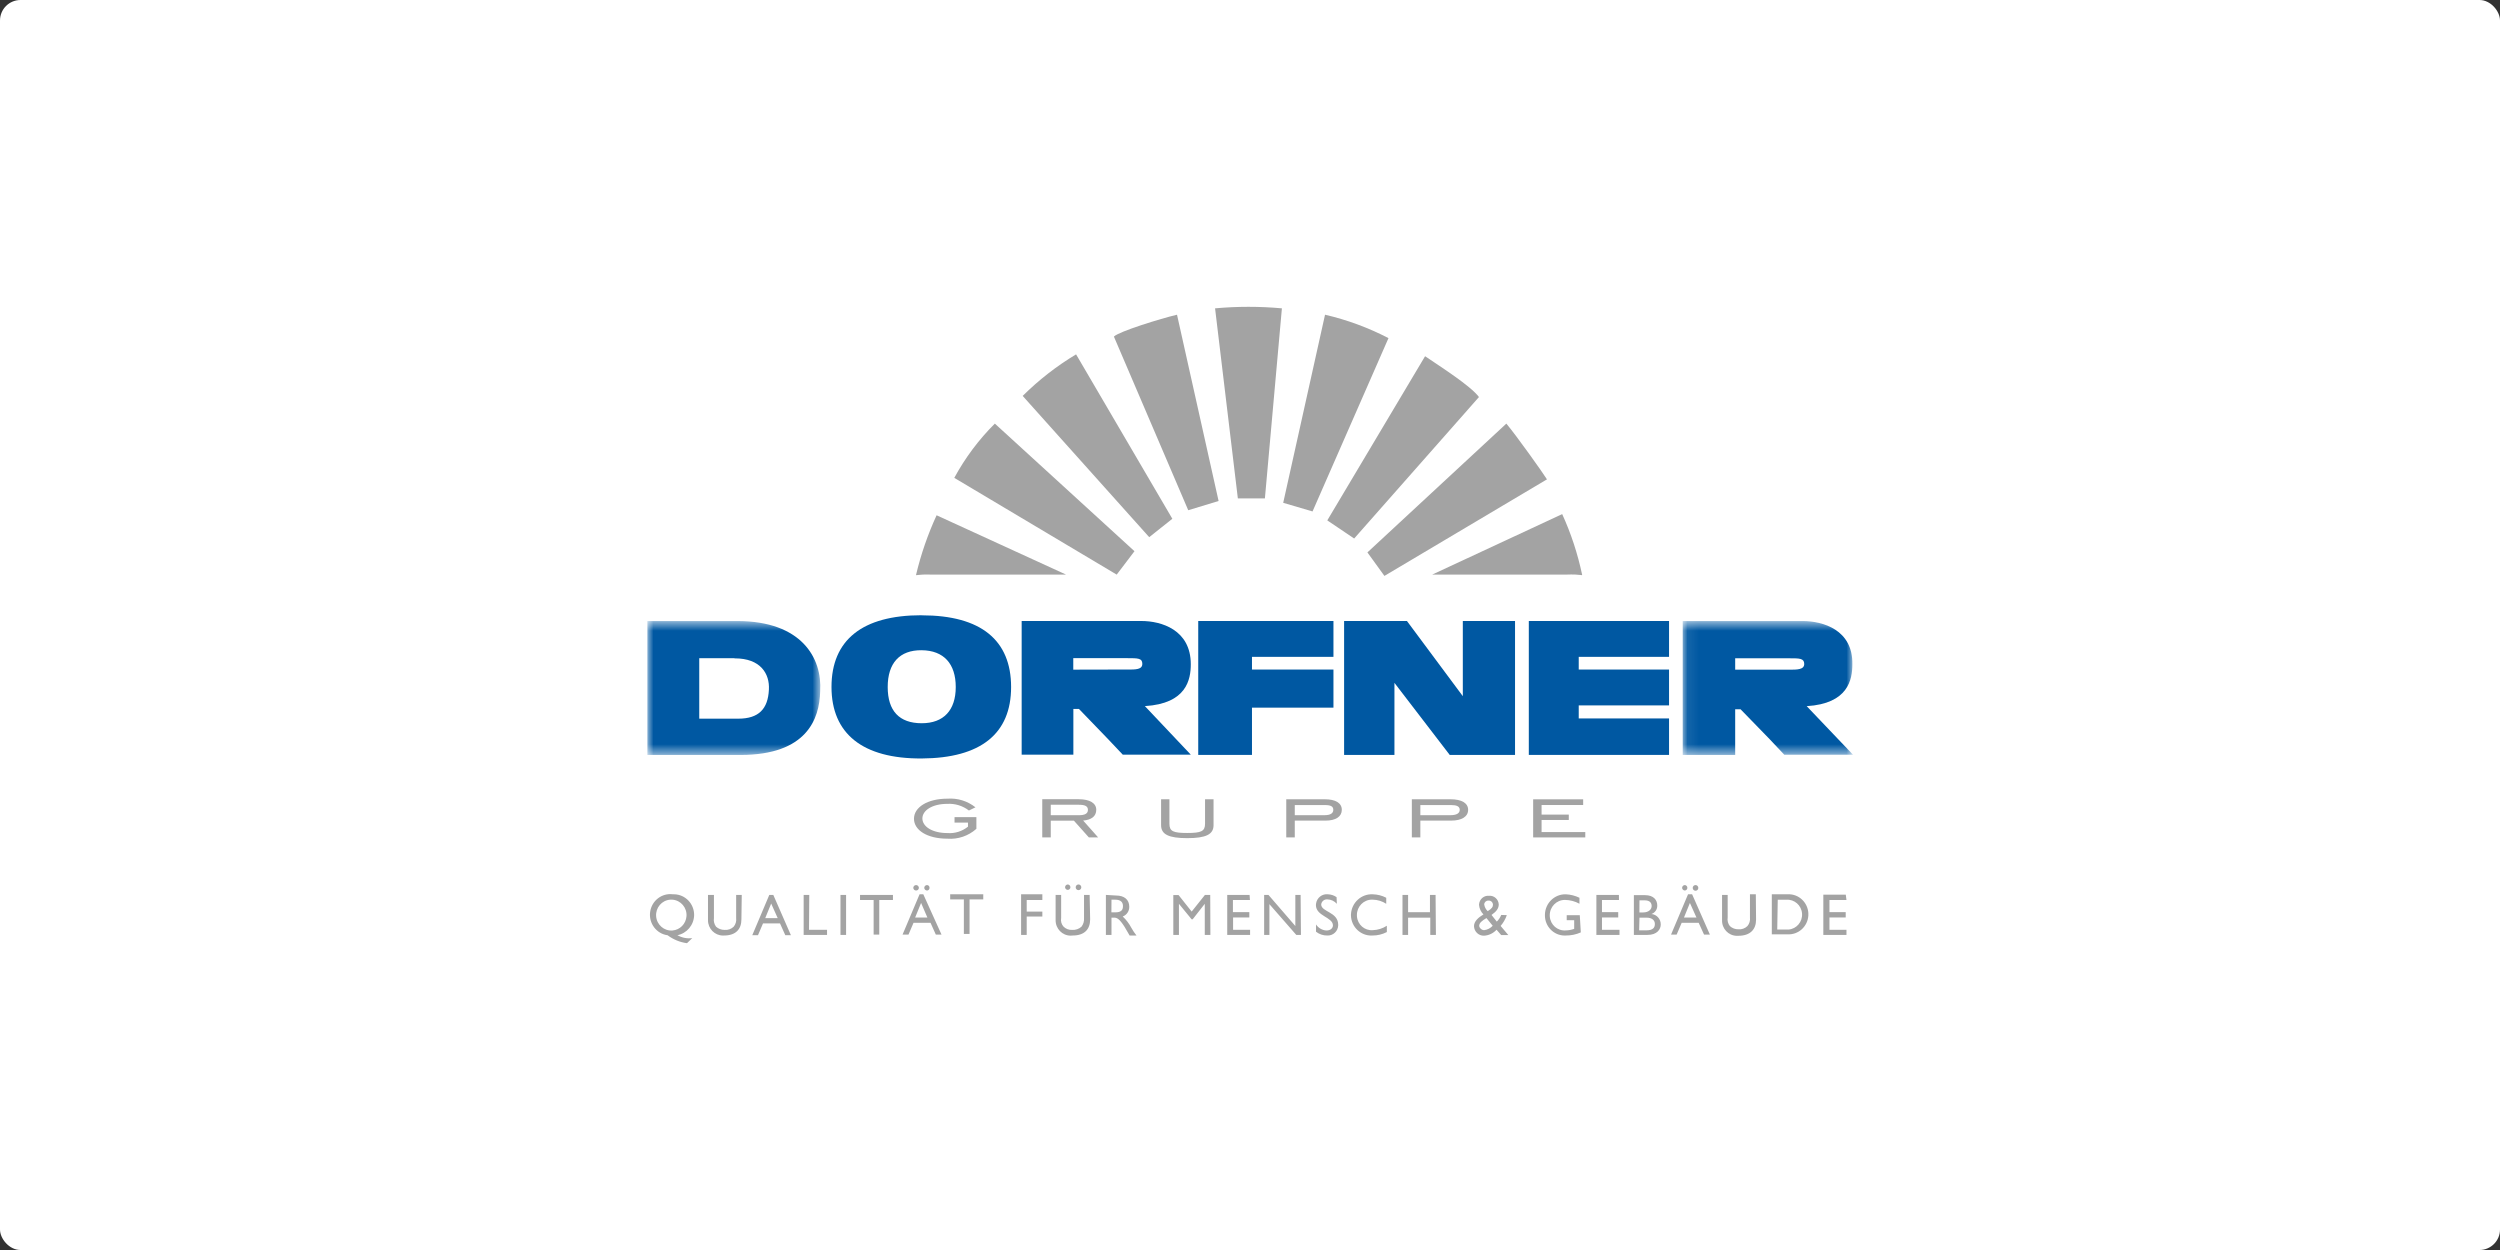 <svg width="220" height="110" viewBox="0 0 220 110" fill="none" xmlns="http://www.w3.org/2000/svg">
<rect x="0" y="0" width="220" height="110" fill="#333333" stroke="none"/>
<rect width="220" height="110" rx="1.806" fill="white"></rect>
<path fill-rule="evenodd" clip-rule="evenodd" d="M59.587 82.303C60.433 82.148 61.058 81.413 61.084 80.538C61.096 79.535 60.307 78.712 59.319 78.697C59.287 78.697 59.253 78.697 59.22 78.698C58.241 78.566 57.342 79.266 57.211 80.261C57.08 81.257 57.769 82.171 58.748 82.303C59.251 82.678 59.837 82.919 60.455 83.001L60.919 82.554C60.472 82.613 60.018 82.525 59.624 82.303H59.587ZM59.175 79.171C59.913 79.226 60.467 79.879 60.411 80.629C60.361 81.3 59.837 81.834 59.175 81.884C58.438 81.94 57.795 81.379 57.739 80.629C57.684 79.879 58.237 79.226 58.975 79.171C59.042 79.166 59.109 79.166 59.175 79.171ZM65.274 78.752H64.781V80.79C64.818 81.063 64.739 81.339 64.563 81.55C64.349 81.757 64.057 81.859 63.763 81.832C63.487 81.834 63.221 81.735 63.014 81.55C62.852 81.333 62.784 81.058 62.826 80.79V78.752H62.303V80.98C62.302 81.723 62.893 82.326 63.625 82.328C63.653 82.328 63.682 82.328 63.71 82.325C64.75 82.325 65.244 81.77 65.244 80.904L65.274 78.752ZM68.05 78.752H67.698L66.201 82.295H66.704L67.144 81.261H68.641L69.105 82.295H69.599L68.05 78.752ZM67.863 79.512L68.439 80.798H67.339L67.863 79.512ZM71.216 78.752H70.721V82.273H72.78V81.824H71.193L71.216 78.752ZM73.962 82.273H74.456V78.752H73.962V82.273ZM78.579 78.752H75.683V79.201H76.88V82.243H77.375V79.201H78.579V78.752ZM80.614 77.886C80.478 77.886 80.368 77.998 80.368 78.136C80.38 78.265 80.487 78.365 80.614 78.365C80.744 78.369 80.854 78.268 80.862 78.136C80.862 77.998 80.751 77.886 80.614 77.886ZM81.581 77.886C81.444 77.886 81.333 77.998 81.333 78.136C81.345 78.265 81.452 78.365 81.581 78.365C81.7 78.365 81.797 78.265 81.797 78.144C81.797 78.141 81.797 78.138 81.797 78.136C81.81 78.011 81.72 77.899 81.596 77.887C81.591 77.886 81.586 77.886 81.581 77.886ZM81.251 78.698H80.921L79.425 82.243H79.948L80.39 81.207H81.887L82.351 82.243H82.852L81.251 78.698ZM81.056 79.459L81.61 80.744H80.532L81.056 79.459ZM86.527 78.698H83.616V79.147H84.82V82.189H85.321V79.147H86.527V78.698ZM91.727 78.698H89.857V82.273H90.35V80.652H91.727V80.219H90.35V79.201H91.727V78.698ZM93.972 77.832C93.836 77.832 93.725 77.945 93.725 78.083C93.737 78.213 93.844 78.312 93.972 78.311C94.094 78.303 94.19 78.206 94.197 78.083C94.198 77.952 94.1 77.844 93.972 77.832ZM94.908 77.832C94.771 77.832 94.66 77.945 94.66 78.083C94.66 78.222 94.771 78.333 94.908 78.333C95.044 78.333 95.155 78.222 95.155 78.083C95.155 77.945 95.044 77.832 94.908 77.832ZM95.888 78.752H95.394V80.79C95.416 81.063 95.337 81.334 95.169 81.55C94.944 81.752 94.647 81.853 94.346 81.832C94.069 81.847 93.799 81.745 93.597 81.55C93.409 81.347 93.328 81.063 93.381 80.79V78.752H92.894V80.98C92.889 81.723 93.476 82.33 94.208 82.337C94.269 82.338 94.331 82.334 94.391 82.325C95.44 82.325 95.933 81.77 95.933 80.904L95.888 78.752ZM97.318 78.752V82.273H97.811V80.752H98.035C98.282 80.752 98.5 80.836 98.964 81.565L99.406 82.325H100.011C99.837 82.106 99.681 81.872 99.547 81.626C99.354 81.261 99.1 80.932 98.799 80.652C99.155 80.519 99.386 80.171 99.375 79.786C99.375 79.171 98.934 78.806 98.223 78.806L97.318 78.752ZM97.811 79.171H98.133C98.626 79.171 98.821 79.399 98.821 79.732C98.821 80.067 98.687 80.288 98.133 80.288H97.803L97.811 79.171ZM106.5 78.752H106.036L104.867 80.219L103.716 78.768H103.252V82.273H103.746V79.535L104.867 80.904H104.95L106.02 79.535V82.273H106.514L106.5 78.752ZM109.963 78.752H107.996V82.273H110.008V81.824H108.512V80.736H109.941V80.265H108.497V79.201H109.994L109.963 78.752ZM114.454 78.752H113.99V81.489L111.625 78.752H111.244V82.273H111.708V79.566L114.073 82.273H114.483L114.454 78.752ZM117.619 78.95C117.399 78.797 117.138 78.709 116.872 78.698C116.35 78.632 115.875 79.006 115.809 79.535C115.804 79.573 115.801 79.611 115.801 79.65C115.801 80.622 117.298 80.706 117.298 81.436C117.298 81.634 117.133 81.884 116.721 81.884C116.353 81.86 116.015 81.664 115.809 81.353V81.991C116.094 82.215 116.444 82.333 116.803 82.325C117.307 82.351 117.736 81.956 117.761 81.445C117.762 81.424 117.762 81.404 117.762 81.383C117.762 80.235 116.265 80.265 116.265 79.588C116.3 79.312 116.547 79.116 116.819 79.147C117.134 79.155 117.432 79.295 117.642 79.535L117.619 78.95ZM121.989 79.003C121.624 78.811 121.219 78.708 120.807 78.698C119.8 78.645 118.94 79.43 118.886 80.452C118.885 80.491 118.884 80.531 118.884 80.569C118.916 81.572 119.742 82.359 120.728 82.328C120.745 82.328 120.761 82.326 120.777 82.325C121.217 82.329 121.651 82.224 122.042 82.021V81.466C121.673 81.707 121.246 81.842 120.807 81.854C120.095 81.913 119.47 81.374 119.412 80.65C119.408 80.605 119.407 80.561 119.408 80.516C119.407 79.773 119.999 79.17 120.731 79.168C120.755 79.168 120.781 79.168 120.807 79.171C121.227 79.177 121.637 79.303 121.989 79.535V79.003ZM126.331 78.752H125.836V80.273H123.913V78.752H123.419V82.273H123.913V80.752H125.865V82.273H126.36L126.331 78.752ZM132.107 80.516C132.02 80.737 131.888 80.936 131.718 81.101L131.254 80.516C131.696 80.205 131.89 79.93 131.89 79.588C131.867 79.143 131.493 78.803 131.055 78.827C131.049 78.827 131.043 78.828 131.037 78.828C130.593 78.786 130.199 79.118 130.158 79.57C130.155 79.591 130.154 79.612 130.154 79.634C130.183 79.951 130.321 80.247 130.543 80.47C130.071 80.752 129.712 81.086 129.712 81.504C129.729 81.983 130.123 82.358 130.594 82.341H130.596C131.015 82.318 131.411 82.13 131.696 81.816L132.107 82.287H132.735L132.055 81.482C132.295 81.203 132.48 80.88 132.601 80.531L132.107 80.516ZM131.358 81.466C131.162 81.681 130.897 81.818 130.61 81.854C130.396 81.855 130.212 81.702 130.169 81.489C130.169 81.215 130.393 81.041 130.806 80.79L131.358 81.466ZM130.61 79.588C130.619 79.396 130.778 79.246 130.969 79.253C131.17 79.228 131.353 79.374 131.379 79.578C131.38 79.591 131.381 79.605 131.381 79.618C131.381 79.786 131.299 79.954 130.918 80.181C130.751 80.025 130.643 79.816 130.61 79.588ZM139.021 80.538H137.87V80.98H138.528V81.74C138.287 81.826 138.035 81.872 137.78 81.877C137.062 81.931 136.437 81.385 136.383 80.656C136.381 80.617 136.379 80.578 136.379 80.538C136.379 79.795 136.973 79.193 137.705 79.193C137.711 79.193 137.719 79.193 137.727 79.193C138.169 79.2 138.603 79.315 138.992 79.528V79.003C138.617 78.821 138.21 78.718 137.794 78.698C136.803 78.674 135.979 79.469 135.954 80.477C135.953 80.498 135.953 80.519 135.953 80.538C135.944 81.517 136.717 82.318 137.679 82.328C137.718 82.329 137.756 82.328 137.794 82.325C138.247 82.329 138.697 82.236 139.111 82.051L139.021 80.538ZM142.463 78.752H140.481V82.273H142.516V81.824H140.974V80.736H142.404V80.265H140.974V79.201H142.471L142.463 78.752ZM143.781 82.273H144.963C145.838 82.273 146.146 81.77 146.146 81.353C146.151 80.874 145.792 80.472 145.323 80.433C145.644 80.326 145.855 80.015 145.838 79.672C145.838 79.223 145.539 78.774 144.769 78.774H143.781V82.273ZM144.274 79.231H144.746C145.18 79.231 145.345 79.451 145.345 79.732C145.345 80.014 145.097 80.295 144.596 80.295H144.268L144.274 79.231ZM144.274 80.752H144.881C145.405 80.752 145.629 81.003 145.629 81.315C145.629 81.626 145.465 81.87 144.881 81.87H144.245L144.274 80.752ZM148.271 77.886C148.135 77.886 148.024 77.998 148.024 78.136C148.036 78.265 148.143 78.365 148.271 78.365C148.39 78.357 148.484 78.257 148.488 78.136C148.492 78.007 148.398 77.897 148.271 77.886ZM149.207 77.886C149.07 77.886 148.959 77.998 148.959 78.136C148.959 78.274 149.07 78.387 149.207 78.387C149.343 78.387 149.453 78.274 149.453 78.136C149.453 77.998 149.343 77.886 149.207 77.886ZM148.907 78.698H148.547L147.052 82.243H147.545L147.987 81.207H149.484L149.955 82.243H150.47L148.907 78.698ZM148.712 79.459L149.289 80.744H148.189L148.712 79.459ZM154.512 78.698H153.996V80.736C154.032 81.011 153.95 81.288 153.771 81.496C153.559 81.702 153.269 81.805 152.978 81.778C152.703 81.784 152.435 81.684 152.23 81.496C152.061 81.283 151.99 81.007 152.035 80.736V78.752H151.541V80.98C151.521 81.719 152.096 82.333 152.822 82.352C152.871 82.354 152.922 82.352 152.971 82.349C154.018 82.349 154.534 81.794 154.534 80.927L154.512 78.698ZM155.919 82.219H157.288C158.246 82.283 159.071 81.546 159.134 80.575C159.197 79.603 158.472 78.763 157.516 78.698C157.44 78.693 157.364 78.693 157.288 78.698H155.919V82.219ZM156.442 79.177H157.191C157.904 79.122 158.526 79.666 158.58 80.389C158.635 81.114 158.1 81.745 157.388 81.801C157.322 81.805 157.256 81.805 157.191 81.801H156.397L156.442 79.177ZM162.429 78.73H160.453V82.273H162.489V81.824H160.992V80.736H162.422V80.265H160.992V79.201H162.489L162.429 78.73Z" fill="#A3A3A3"></path>
<path fill-rule="evenodd" clip-rule="evenodd" d="M93.818 50.567H82.047C80.617 50.513 80.595 50.704 80.617 50.567C81.046 48.769 81.65 47.019 82.421 45.344L93.818 50.567Z" fill="#A3A3A3"></path>
<path fill-rule="evenodd" clip-rule="evenodd" d="M126.031 50.565H137.795C139.224 50.511 139.246 50.702 139.224 50.565C138.838 48.73 138.251 46.945 137.473 45.242L126.031 50.565Z" fill="#A3A3A3"></path>
<path fill-rule="evenodd" clip-rule="evenodd" d="M136.099 42.203L121.829 50.68L120.332 48.612L132.559 37.277C133.443 38.334 135.777 41.603 136.136 42.188" fill="#A3A3A3"></path>
<path fill-rule="evenodd" clip-rule="evenodd" d="M99.834 48.506L98.27 50.566L83.977 42.052C84.931 40.291 86.133 38.683 87.546 37.277L99.834 48.506Z" fill="#A3A3A3"></path>
<path fill-rule="evenodd" clip-rule="evenodd" d="M130.159 34.928L119.166 47.39L116.801 45.794L125.407 31.348C126.725 32.244 129.418 33.948 130.159 34.951" fill="#A3A3A3"></path>
<path fill-rule="evenodd" clip-rule="evenodd" d="M103.166 45.652L101.131 47.271L89.996 34.84C91.412 33.435 92.99 32.207 94.695 31.184L103.166 45.652Z" fill="#A3A3A3"></path>
<path fill-rule="evenodd" clip-rule="evenodd" d="M103.577 27.695L107.236 44.087L104.565 44.901L98.023 29.619C98.465 29.17 102.147 28.03 103.577 27.695Z" fill="#A3A3A3"></path>
<path fill-rule="evenodd" clip-rule="evenodd" d="M122.186 29.755L115.503 45.007L112.922 44.247L116.603 27.695C118.541 28.144 120.416 28.837 122.186 29.755Z" fill="#A3A3A3"></path>
<path fill-rule="evenodd" clip-rule="evenodd" d="M112.807 27.134L111.311 43.861H108.931L106.926 27.134C108.882 26.955 110.851 26.955 112.807 27.134Z" fill="#A3A3A3"></path>
<path fill-rule="evenodd" clip-rule="evenodd" d="M134.918 73.693H139.505V73.222H135.659V72.158H138.053V71.685H135.659V70.841H139.318V70.34H134.918V73.693Z" fill="#A3A3A3"></path>
<path fill-rule="evenodd" clip-rule="evenodd" d="M102.176 70.336V72.617C102.176 73.423 102.834 73.757 104.48 73.757C106.127 73.757 106.792 73.423 106.792 72.617V70.336H106.044V72.487C106.044 73.156 105.708 73.302 104.473 73.302C103.238 73.302 102.909 73.156 102.909 72.487V70.336H102.176Z" fill="#A3A3A3"></path>
<path fill-rule="evenodd" clip-rule="evenodd" d="M83.999 72.389H85.182V72.746C84.669 73.159 84.022 73.36 83.371 73.309C82.023 73.309 81.17 72.724 81.17 72.024C81.17 71.325 82.023 70.739 83.371 70.739C84.049 70.701 84.721 70.908 85.264 71.325L85.84 71.044C85.138 70.487 84.258 70.217 83.371 70.283C81.612 70.283 80.43 71.044 80.43 72.048C80.43 73.05 81.583 73.804 83.371 73.804C84.302 73.876 85.222 73.563 85.922 72.936V71.91H83.999V72.389Z" fill="#A3A3A3"></path>
<path fill-rule="evenodd" clip-rule="evenodd" d="M134.535 66.432H146.876V63.223H138.928V62.075H146.876V58.92H138.928V57.803H146.876V54.648H134.535V66.432Z" fill="#0058A2"></path>
<path fill-rule="evenodd" clip-rule="evenodd" d="M118.281 66.432H122.711V60.092L127.575 66.432H133.323V54.648H128.728V61.263L123.811 54.648H118.281V66.432Z" fill="#0058A2"></path>
<path fill-rule="evenodd" clip-rule="evenodd" d="M105.445 66.432H110.174V62.273H117.344V58.92H110.174V57.803H117.344V54.648H105.445V66.432Z" fill="#0058A2"></path>
<mask id="mask0_1884_104905" style="mask-type:luminance" maskUnits="userSpaceOnUse" x="148" y="54" width="16" height="13">
<path d="M148.078 54.652H163.031V66.436H148.078V54.652Z" fill="white"></path>
</mask>
<g mask="url(#mask0_1884_104905)">
<path fill-rule="evenodd" clip-rule="evenodd" d="M155.749 54.652H158.637C160.397 54.652 163.061 55.413 163.008 58.454C163.008 59.792 162.648 61.921 158.989 62.141L163.061 66.414H157.014L155.749 65.069L153.168 62.414H152.696V66.436H148.078V54.652H155.749ZM155.749 58.933H157.456C158.144 58.933 158.772 58.933 158.772 58.431C158.772 57.929 158.36 57.929 157.456 57.929H152.696V58.933H155.749Z" fill="#0058A2"></path>
</g>
<path fill-rule="evenodd" clip-rule="evenodd" d="M126.719 70.336H127.654C128.621 70.336 129.196 70.671 129.196 71.264C129.196 71.857 128.642 72.214 127.7 72.214H124.991V73.689H124.242V70.336H126.719ZM126.719 71.735H127.654C128.179 71.735 128.456 71.567 128.456 71.264C128.456 70.959 128.179 70.845 127.707 70.845H124.991V71.735H126.719Z" fill="#A3A3A3"></path>
<path fill-rule="evenodd" clip-rule="evenodd" d="M115.668 70.336H116.582C117.539 70.336 118.079 70.671 118.079 71.264C118.079 71.857 117.554 72.214 116.649 72.214H113.94V73.689H113.191V70.336H115.668ZM115.668 71.735H116.582C117.075 71.735 117.33 71.567 117.33 71.264C117.33 70.959 117.105 70.845 116.582 70.845H113.94V71.735H115.668Z" fill="#A3A3A3"></path>
<path fill-rule="evenodd" clip-rule="evenodd" d="M94.113 72.218H92.467V73.693H91.719V70.332H94.929C95.895 70.332 96.471 70.675 96.471 71.26C96.471 71.845 96.029 72.15 95.318 72.21L96.636 73.693H95.82L94.502 72.218H94.113ZM94.113 70.819H92.467V71.739H94.936C95.461 71.739 95.738 71.602 95.738 71.268C95.738 70.933 95.461 70.819 94.936 70.819H94.113Z" fill="#A3A3A3"></path>
<path fill-rule="evenodd" clip-rule="evenodd" d="M97.501 54.648H100.442C102.178 54.648 104.789 55.409 104.789 58.45C104.789 59.788 104.43 61.917 100.749 62.137L104.789 66.41H98.803L97.509 65.041L94.949 62.388H94.456V66.41H89.906V54.648H97.501ZM97.501 58.922H99.208C99.955 58.922 100.524 58.922 100.524 58.419C100.524 57.918 100.143 57.918 99.208 57.918H94.448V58.929L97.501 58.922Z" fill="#0058A2"></path>
<path fill-rule="evenodd" clip-rule="evenodd" d="M81.112 54.148C86.351 54.148 88.977 56.354 88.977 60.459C88.977 64.565 86.312 66.716 81.112 66.746C75.912 66.776 73.172 64.565 73.172 60.451C73.172 56.338 75.867 54.141 81.09 54.141L81.112 54.148ZM81.112 63.645C83.043 63.645 84.106 62.497 84.106 60.459C84.106 58.422 83.065 57.242 81.112 57.22C79.159 57.198 78.118 58.36 78.118 60.459C78.118 62.557 79.136 63.645 81.112 63.645Z" fill="#0058A2"></path>
<mask id="mask1_1884_104905" style="mask-type:luminance" maskUnits="userSpaceOnUse" x="56" y="54" width="17" height="13">
<path d="M56.969 54.652H72.189V66.436H56.969V54.652Z" fill="white"></path>
</mask>
<g mask="url(#mask1_1884_104905)">
<path fill-rule="evenodd" clip-rule="evenodd" d="M64.587 66.436H56.969V54.652H64.886C70.521 54.652 72.37 57.89 72.175 60.848C72.115 63.281 70.993 66.436 65.163 66.436H64.587ZM64.587 57.922H61.534V63.243H64.968C66.779 63.243 67.581 62.377 67.663 60.696C67.745 59.275 66.915 57.936 64.669 57.936L64.587 57.922Z" fill="#0058A2"></path>
</g>
</svg>

